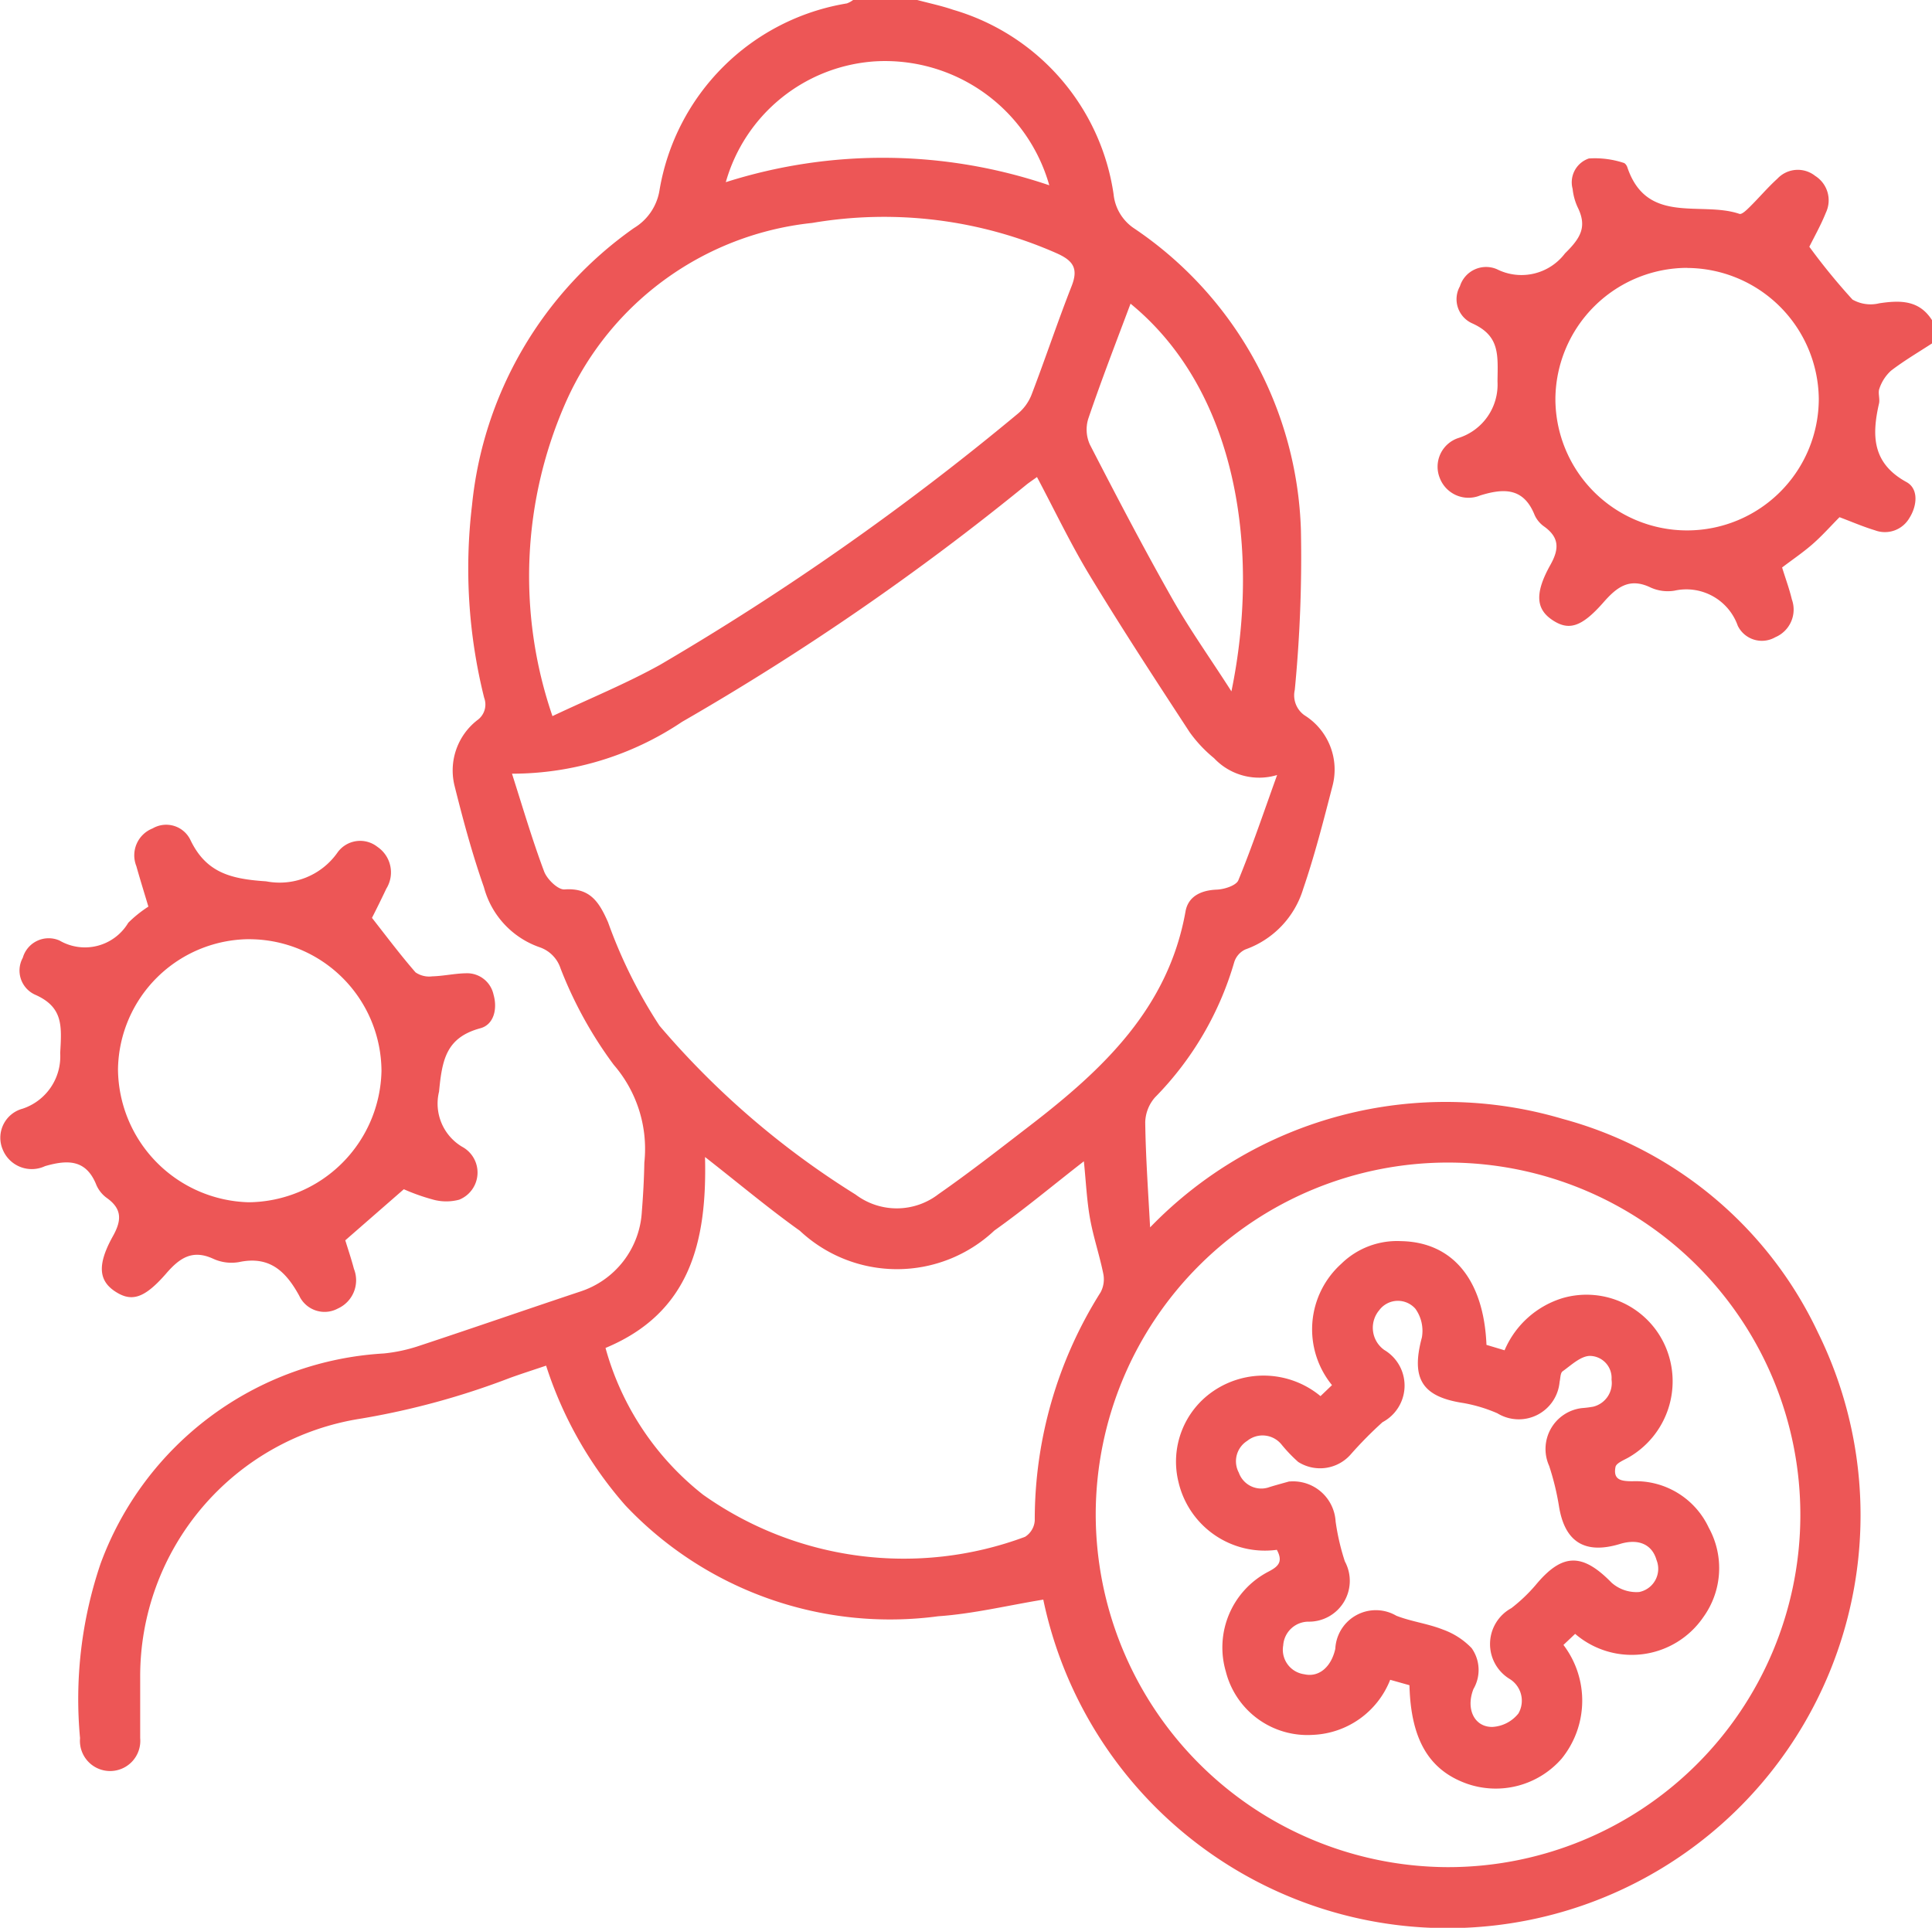 <svg id="womens-health-icon-6" xmlns="http://www.w3.org/2000/svg" xmlns:xlink="http://www.w3.org/1999/xlink" width="39.609" height="39.526" viewBox="0 0 39.609 39.526">
  <defs>
    <clipPath id="clip-path">
      <rect id="Rectangle_227" data-name="Rectangle 227" width="39.609" height="39.526" fill="#ed5656"/>
    </clipPath>
  </defs>
  <g id="Group_621" data-name="Group 621" clip-path="url(#clip-path)">
    <path id="Path_3348" data-name="Path 3348" d="M38.184,0c.245.066.5.119.735.2a4.639,4.639,0,0,1,3.29,3.78.957.957,0,0,0,.425.705,7.743,7.743,0,0,1,3.416,6.19,28.129,28.129,0,0,1-.126,3.27.5.5,0,0,0,.2.521,1.312,1.312,0,0,1,.573,1.449c-.183.708-.364,1.419-.6,2.108a1.9,1.9,0,0,1-1.185,1.243.429.429,0,0,0-.229.26A6.553,6.553,0,0,1,43.058,22.5a.806.806,0,0,0-.2.508c.009.693.058,1.385.1,2.157a8.43,8.43,0,0,1,8.456-2.225,8.121,8.121,0,0,1,5.234,4.377,8.467,8.467,0,1,1-15.88,5.48c-.719.117-1.432.291-2.153.341a7.462,7.462,0,0,1-6.415-2.273A8.079,8.079,0,0,1,30.575,28c-.252.085-.492.162-.73.247a15.82,15.82,0,0,1-3.067.839A5.345,5.345,0,0,0,22.253,34.4c0,.412,0,.825,0,1.237a.619.619,0,1,1-1.233,0,8.642,8.642,0,0,1,.421-3.578,6.592,6.592,0,0,1,5.807-4.309,3.3,3.3,0,0,0,.712-.152c1.108-.366,2.21-.749,3.317-1.118a1.831,1.831,0,0,0,1.261-1.643c.027-.334.045-.669.051-1a2.634,2.634,0,0,0-.628-2.006,8.418,8.418,0,0,1-1.09-1.976.682.682,0,0,0-.427-.433A1.79,1.79,0,0,1,29.3,18.19c-.238-.677-.426-1.374-.6-2.071a1.305,1.305,0,0,1,.464-1.353.394.394,0,0,0,.141-.46,10.931,10.931,0,0,1-.249-3.946,7.9,7.9,0,0,1,3.321-5.685A1.108,1.108,0,0,0,32.9,3.9,4.663,4.663,0,0,1,36.741.07.487.487,0,0,0,36.869,0ZM29.877,15.867c.223.7.416,1.357.657,2,.06.16.284.378.418.369.526-.038.711.26.893.673A10.051,10.051,0,0,0,32.9,21.031a17.234,17.234,0,0,0,4.02,3.461,1.4,1.4,0,0,0,1.7-.009c.643-.448,1.261-.932,1.882-1.41,1.491-1.148,2.829-2.405,3.182-4.386.055-.308.315-.434.641-.447.155-.006.4-.084.443-.194.279-.679.513-1.376.794-2.156a1.269,1.269,0,0,1-1.293-.345,2.769,2.769,0,0,1-.5-.532c-.688-1.053-1.377-2.107-2.03-3.183-.4-.657-.731-1.353-1.1-2.049-.079.056-.142.1-.2.143A53.166,53.166,0,0,1,33.362,14.8a6.246,6.246,0,0,1-3.485,1.063M49.043,38.282a7.223,7.223,0,1,0-7.2-7.247,7.242,7.242,0,0,0,7.2,7.247m-18.337-23.6c.761-.36,1.508-.664,2.208-1.053a54.639,54.639,0,0,0,7.319-5.136.969.969,0,0,0,.291-.392c.285-.743.536-1.5.826-2.238.138-.353.036-.516-.3-.667a8.763,8.763,0,0,0-5.02-.625A6.235,6.235,0,0,0,31,8.2a8.83,8.83,0,0,0-.293,6.487m3.126,9.035c.043,1.727-.3,3.191-2.04,3.915a5.776,5.776,0,0,0,2,3.009,7.116,7.116,0,0,0,6.6.864.427.427,0,0,0,.2-.334,8.739,8.739,0,0,1,1.35-4.68.567.567,0,0,0,.055-.381c-.076-.375-.2-.74-.269-1.116s-.085-.762-.129-1.189c-.636.494-1.217.981-1.834,1.419a2.912,2.912,0,0,1-3.989.005c-.638-.455-1.239-.961-1.943-1.511m8.724-17.5c-.3.8-.6,1.574-.868,2.363a.748.748,0,0,0,.033.529c.547,1.061,1.1,2.121,1.689,3.16.358.632.782,1.226,1.213,1.9.587-2.84.15-6.13-2.066-7.947m-8.3-2.493a10.613,10.613,0,0,1,6.632.064,3.5,3.5,0,0,0-3.557-2.542,3.413,3.413,0,0,0-3.075,2.478" transform="translate(-19.379)" fill="#ed5656"/>
    <path id="Path_3349" data-name="Path 3349" d="M390.4,45.513c-.284.185-.578.357-.846.563a.867.867,0,0,0-.237.365c-.035.089.014.208-.008.306-.15.656-.142,1.226.563,1.612.249.136.221.481.061.734a.58.58,0,0,1-.707.255c-.244-.074-.479-.176-.727-.269-.187.189-.358.382-.551.551s-.406.313-.626.48c.066.216.147.432.2.655a.615.615,0,0,1-.34.775.55.55,0,0,1-.769-.235,1.118,1.118,0,0,0-1.3-.719.853.853,0,0,1-.493-.068c-.44-.21-.7.009-.97.318-.447.506-.709.574-1.043.348s-.358-.552-.033-1.132c.18-.322.18-.555-.124-.777a.583.583,0,0,1-.2-.236c-.223-.561-.622-.56-1.117-.406a.63.63,0,0,1-.83-.359.619.619,0,0,1,.384-.819,1.148,1.148,0,0,0,.8-1.16c.007-.544.053-.933-.518-1.19a.542.542,0,0,1-.252-.761.561.561,0,0,1,.759-.349,1.119,1.119,0,0,0,1.395-.325c.327-.321.457-.55.256-.953a1.194,1.194,0,0,1-.1-.37.516.516,0,0,1,.334-.623,1.891,1.891,0,0,1,.711.09c.029.005.063.051.075.085.4,1.2,1.513.692,2.3.961.049.017.148-.08.209-.14.193-.19.369-.4.568-.58a.573.573,0,0,1,.777-.058.591.591,0,0,1,.219.752c-.1.25-.232.485-.34.7a12.863,12.863,0,0,0,.885,1.083.749.749,0,0,0,.551.076c.43-.064.821-.068,1.084.354Zm-5.017-1.546a2.708,2.708,0,0,0-2.709,2.683,2.7,2.7,0,1,0,5.4,0,2.713,2.713,0,0,0-2.694-2.681" transform="translate(-350.786 -38.475)" fill="#ed5656"/>
    <path id="Path_3350" data-name="Path 3350" d="M3.042,219.981c-.087-.291-.171-.56-.247-.831a.593.593,0,0,1,.334-.772.551.551,0,0,1,.772.231c.324.681.833.806,1.556.854a1.449,1.449,0,0,0,1.454-.579.571.571,0,0,1,.828-.127.632.632,0,0,1,.182.855c-.1.21-.2.415-.295.6.3.383.584.762.893,1.117a.492.492,0,0,0,.342.082c.231-.006.46-.059.69-.063a.554.554,0,0,1,.567.437c.083.287.011.614-.269.69-.707.191-.785.652-.848,1.3a1.03,1.03,0,0,0,.473,1.13.6.6,0,0,1-.059,1.085,1.022,1.022,0,0,1-.552-.006,4.177,4.177,0,0,1-.584-.208l-1.2,1.047c.052.171.122.376.177.585a.635.635,0,0,1-.328.813.573.573,0,0,1-.794-.263c-.275-.5-.608-.822-1.236-.688a.9.9,0,0,1-.53-.07c-.438-.2-.7,0-.971.315-.446.509-.707.576-1.042.353s-.362-.552-.04-1.13c.177-.317.193-.553-.118-.778a.648.648,0,0,1-.219-.266c-.209-.532-.588-.526-1.054-.392a.642.642,0,0,1-.869-.342.617.617,0,0,1,.41-.836,1.129,1.129,0,0,0,.769-1.14c.03-.545.069-.937-.508-1.194a.543.543,0,0,1-.259-.759.552.552,0,0,1,.754-.354,1.034,1.034,0,0,0,1.409-.365,2.482,2.482,0,0,1,.416-.333m2.1.67a2.708,2.708,0,0,0-2.727,2.665A2.752,2.752,0,0,0,5.1,226.043a2.75,2.75,0,0,0,2.721-2.693,2.715,2.715,0,0,0-2.676-2.7" transform="translate(0 -201.393)" fill="#ed5656"/>
    <path id="Path_3351" data-name="Path 3351" d="M314.075,331.552l.236-.226a1.808,1.808,0,0,1,.189-2.486,1.634,1.634,0,0,1,1.228-.466c1.055.02,1.695.79,1.75,2.127l.371.111a1.893,1.893,0,0,1,1.2-1.073,1.764,1.764,0,0,1,2.1,1,1.8,1.8,0,0,1-.761,2.272c-.1.056-.25.115-.265.194-.052.269.122.292.352.292a1.652,1.652,0,0,1,1.56.952,1.716,1.716,0,0,1-.109,1.831,1.778,1.778,0,0,1-2.63.346l-.24.227a1.887,1.887,0,0,1-.038,2.333,1.793,1.793,0,0,1-1.93.516c-.785-.275-1.161-.905-1.189-2.023l-.395-.111a1.783,1.783,0,0,1-1.588,1.129,1.725,1.725,0,0,1-1.782-1.3,1.751,1.751,0,0,1,.856-2.037c.192-.1.336-.191.19-.457a1.819,1.819,0,0,1-2.016-1.389,1.749,1.749,0,0,1,.715-1.866,1.829,1.829,0,0,1,2.192.1m-.629,1.754a.873.873,0,0,1,.943.819,4.71,4.71,0,0,0,.19.82.837.837,0,0,1-.755,1.235.52.52,0,0,0-.509.486.507.507,0,0,0,.431.592c.3.07.555-.149.637-.523a.832.832,0,0,1,1.252-.676c.308.12.647.161.954.283a1.527,1.527,0,0,1,.589.381.774.774,0,0,1,.037.838c-.162.411.021.785.392.777a.734.734,0,0,0,.53-.276.524.524,0,0,0-.184-.71.838.838,0,0,1,.039-1.449,3.321,3.321,0,0,0,.5-.476c.545-.657.955-.66,1.555-.046a.77.77,0,0,0,.566.191.485.485,0,0,0,.355-.657c-.091-.32-.37-.443-.746-.329-.727.221-1.139-.042-1.255-.782a5.376,5.376,0,0,0-.2-.818.844.844,0,0,1,.674-1.185,2.167,2.167,0,0,0,.23-.029.5.5,0,0,0,.375-.557.451.451,0,0,0-.449-.484c-.19.008-.379.191-.554.316-.048.035-.044.143-.062.218a.84.84,0,0,1-1.275.643,3.069,3.069,0,0,0-.7-.211c-.847-.129-1.075-.5-.848-1.345a.778.778,0,0,0-.132-.586.477.477,0,0,0-.744.03.558.558,0,0,0,.106.814.849.849,0,0,1-.037,1.48,8.136,8.136,0,0,0-.648.656.836.836,0,0,1-1.081.159,3.087,3.087,0,0,1-.345-.361.5.5,0,0,0-.7-.071.494.494,0,0,0-.172.652.488.488,0,0,0,.633.294c.158-.048.319-.091.4-.114" transform="translate(-287.003 -302.927)" fill="#ed5656"/>
  </g>
</svg>
